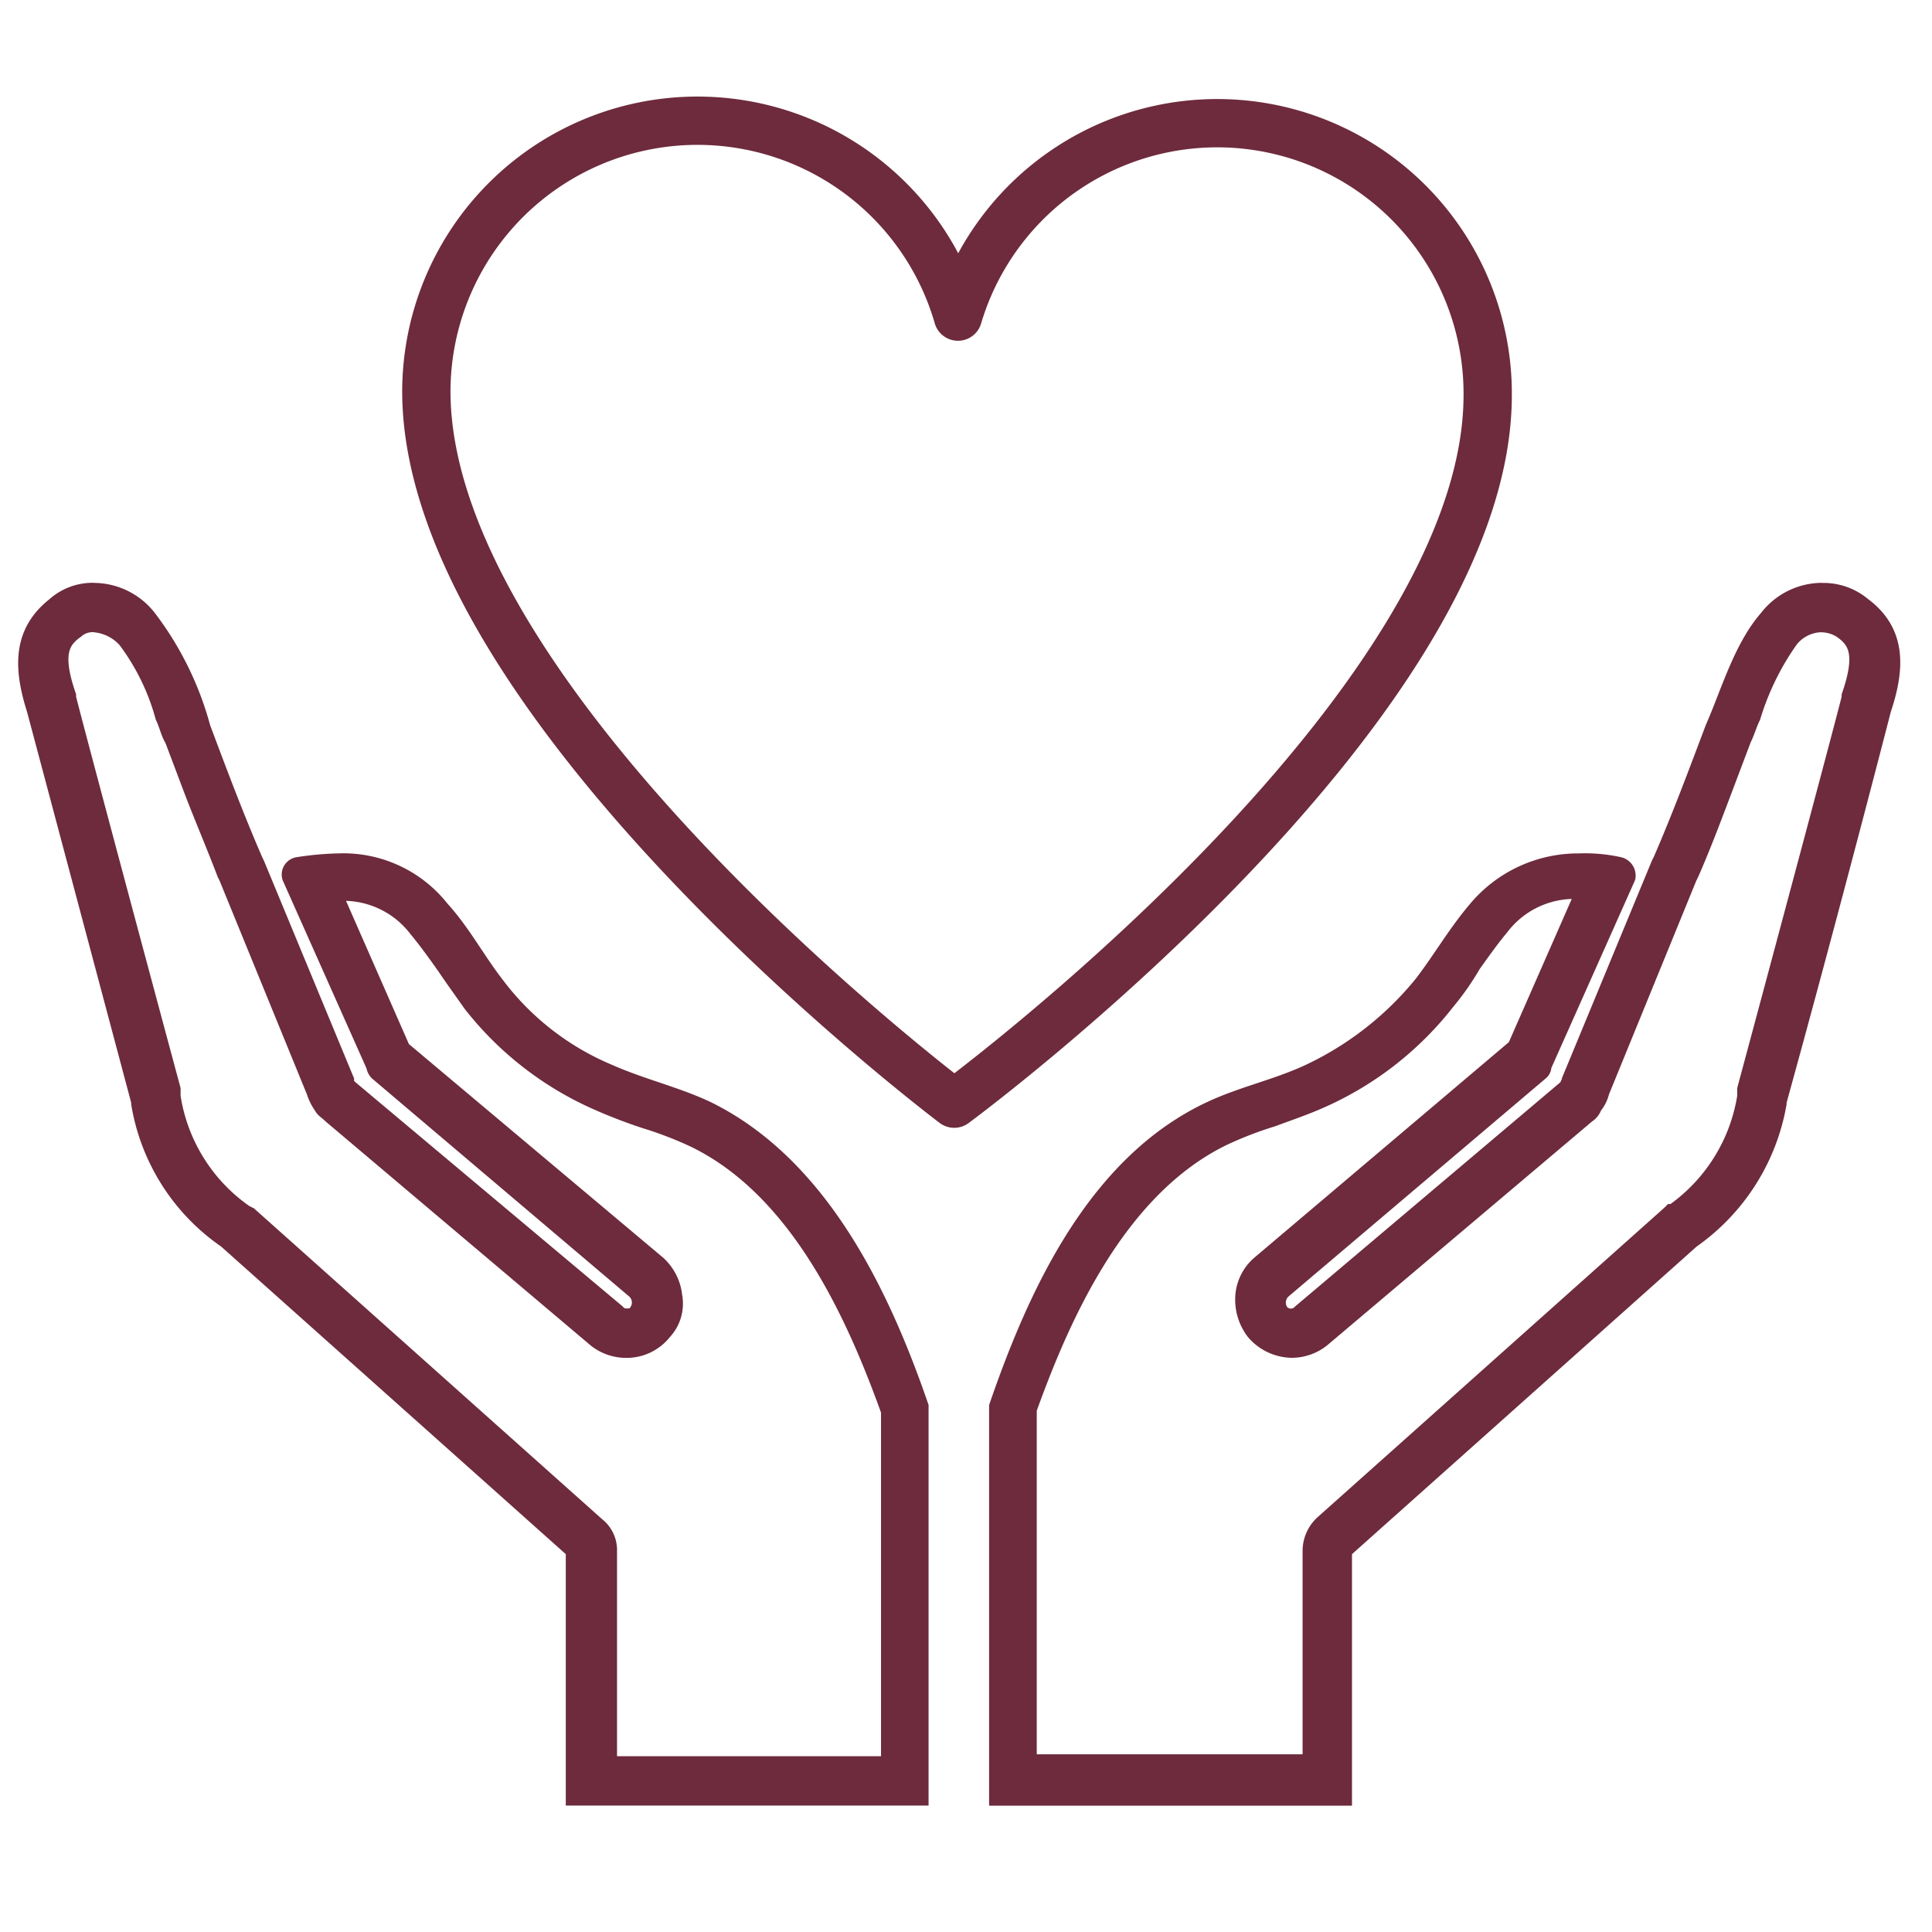 <svg xmlns="http://www.w3.org/2000/svg" xmlns:xlink="http://www.w3.org/1999/xlink" width="80" height="80" viewBox="0 0 80 80">
  <defs>
    <clipPath id="clip-path">
      <rect id="矩形_1435" data-name="矩形 1435" width="80" height="80" transform="translate(1094 1329)" fill="none" stroke="#707070" stroke-width="1"/>
    </clipPath>
  </defs>
  <g id="蒙版组_45" data-name="蒙版组 45" transform="translate(-1094 -1329)" clip-path="url(#clip-path)">
    <g id="组_6642" data-name="组 6642" transform="translate(1095 1333.21)">
      <g id="组_6706" data-name="组 6706" transform="translate(0 0.79)">
        <path id="路径_7751" data-name="路径 7751" d="M65.51,12.431A11.2,11.2,0,0,0,43.575,9.11,11.227,11.227,0,0,0,21.562,12.2c0,13.053,21.858,29.5,21.858,29.5S65.433,25.484,65.51,12.431Z" transform="translate(-4.908 -1)" fill="none" stroke="#6d2b3d" stroke-linecap="round" stroke-linejoin="round" stroke-width="2"/>
        <path id="路径_7752" data-name="路径 7752" d="M2.906,27.645a1.892,1.892,0,0,1,1.236.618,9.323,9.323,0,0,1,1.545,3.167c.154.309.232.7.386.927l.7,1.854c.463,1.236,1,2.472,1.468,3.707l.077.154,3.63,8.882a2.313,2.313,0,0,0,.309.618c.077.154.232.232.386.386l10.968,9.269a2.1,2.1,0,0,0,1.313.463,2.041,2.041,0,0,0,1.622-.772A1.792,1.792,0,0,0,27,55.373a2.189,2.189,0,0,0-.7-1.39L15.727,45.1l-2.781-6.334H13.1a3.734,3.734,0,0,1,3.09,1.468c.386.463.772,1,1.159,1.545.309.463.7,1,1.081,1.545a13.674,13.674,0,0,0,5.252,4.094,21.418,21.418,0,0,0,2.008.772,15.475,15.475,0,0,1,2.008.772c4.325,2.085,6.642,7.338,8.033,11.2V74.683H24.3V65.955A1.39,1.39,0,0,0,23.76,64.8L9.394,51.975c-.077,0-.077-.077-.154-.077a7.115,7.115,0,0,1-3.012-4.789V46.8C4.064,38.767,1.9,30.657,1.9,30.58V30.5c-.618-1.776-.232-2.24.309-2.626a.944.944,0,0,1,.7-.232m0-1.545a2.443,2.443,0,0,0-1.7.618c-1.468,1.159-1.39,2.7-.85,4.4L4.682,47.34v.077a8.64,8.64,0,0,0,3.63,5.716L22.678,65.955V76.227H37.2V59.93c-1.622-4.712-4.171-10.041-8.882-12.358-1.313-.618-2.7-.927-4.094-1.545a11.2,11.2,0,0,1-4.634-3.63c-.772-1-1.39-2.163-2.24-3.09A5.249,5.249,0,0,0,13.024,37.3a12.63,12.63,0,0,0-1.7.154.477.477,0,0,0-.386.618l3.476,7.8a.586.586,0,0,0,.154.309l10.659,9.037a.585.585,0,0,1,.077.772c-.077.154-.232.154-.386.154a.4.4,0,0,1-.309-.154L13.564,46.723l-.077-.077a.284.284,0,0,1-.077-.232L9.7,37.454,9.625,37.3c-.772-1.776-1.468-3.63-2.163-5.484a13.209,13.209,0,0,0-2.24-4.557A2.961,2.961,0,0,0,2.906,26.1" transform="translate(0 -6.713)" fill="#6d2b3d" stroke="#6d2b3d" stroke-width="0.5"/>
        <path id="路径_7753" data-name="路径 7753" d="M86.278,27.645a1.49,1.49,0,0,1,.772.232c.541.386.927.85.309,2.626v.077c0,.077-2.163,8.187-4.325,16.22v.309A7.136,7.136,0,0,1,80.1,51.82h-.077l-.077.077L65.579,64.719a1.643,1.643,0,0,0-.541,1.159v8.728H53.53V60.085c1.39-3.862,3.707-9.114,8.033-11.2a15.476,15.476,0,0,1,2.008-.772c.618-.232,1.313-.463,2.008-.772a13.674,13.674,0,0,0,5.252-4.094A11.038,11.038,0,0,0,71.912,41.7c.386-.541.772-1.081,1.159-1.545a3.734,3.734,0,0,1,3.09-1.468h.154l-2.781,6.333-10.582,8.96a2.02,2.02,0,0,0-.7,1.39,2.284,2.284,0,0,0,.463,1.545,2.174,2.174,0,0,0,1.622.772,2.1,2.1,0,0,0,1.313-.463l10.968-9.269a.771.771,0,0,0,.309-.386,1.553,1.553,0,0,0,.309-.618l3.63-8.882.077-.154c.541-1.236,1-2.472,1.468-3.707l.7-1.854c.154-.309.232-.618.386-.927a11,11,0,0,1,1.545-3.167,1.6,1.6,0,0,1,1.236-.618m0-1.545a2.961,2.961,0,0,0-2.317,1.159c-1.081,1.236-1.622,3.167-2.24,4.557-.7,1.854-1.39,3.707-2.163,5.484l-.077.154-3.707,8.96c0,.077-.077.154-.077.232l-.077.077L64.652,55.991a.465.465,0,0,1-.7,0,.594.594,0,0,1,.077-.772l10.659-9.037a.4.4,0,0,0,.154-.309l3.476-7.8a.532.532,0,0,0-.386-.618,6.625,6.625,0,0,0-1.7-.154,5.585,5.585,0,0,0-4.325,2.008c-.85,1-1.468,2.085-2.24,3.09a13.282,13.282,0,0,1-4.634,3.63c-1.313.618-2.781.927-4.094,1.545-4.789,2.24-7.26,7.647-8.882,12.358v16.3H66.583V65.955L80.949,53.133a8.823,8.823,0,0,0,3.63-5.716V47.34c2.24-8.11,4.325-16.22,4.325-16.22.541-1.622.7-3.244-.85-4.4a2.631,2.631,0,0,0-1.776-.618" transform="translate(-11.85 -6.713)" fill="#6d2b3d" stroke="#6d2b3d" stroke-width="0.5"/>
      </g>
    </g>
  </g>
</svg>
